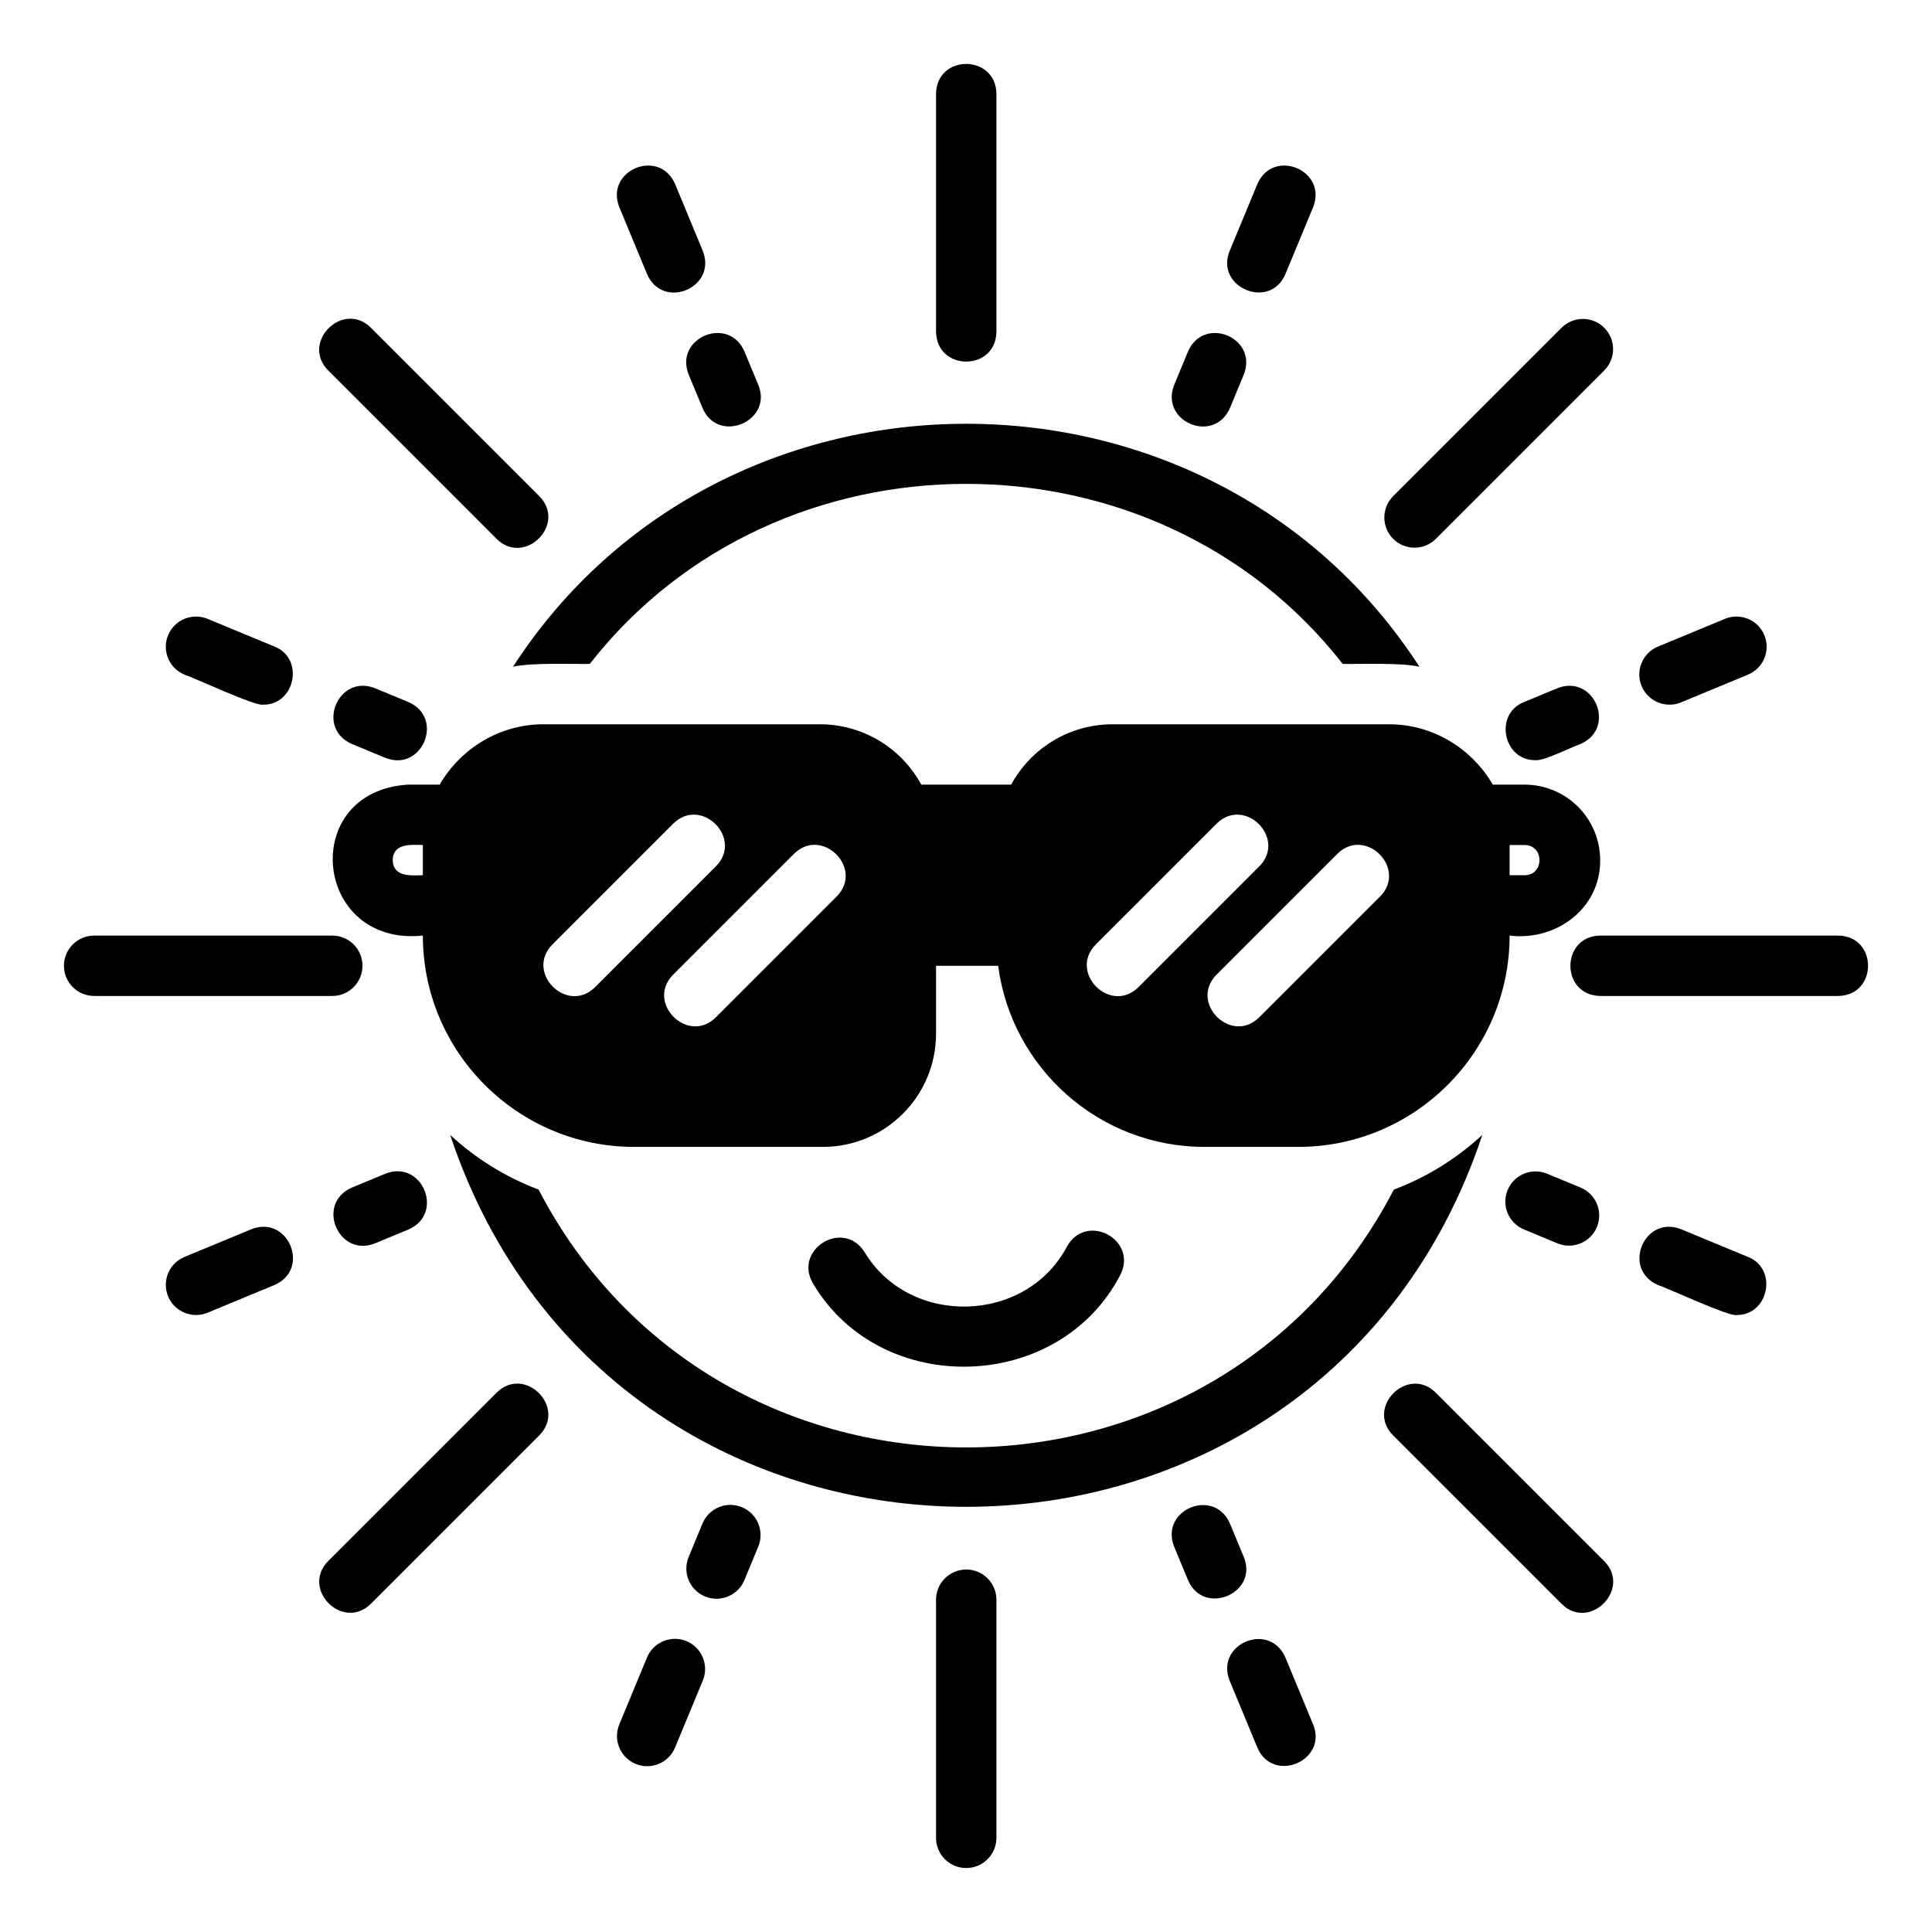 <?xml version="1.0" encoding="UTF-8"?>
<svg width="512pt" height="512pt" version="1.1" viewBox="0 0 512 512" xmlns="http://www.w3.org/2000/svg">
 <path d="m256.06 415.94c-4.422 0-8 3.578-8 8v63.109c0 4.422 3.578 8 8 8s8-3.578 8-8v-63.109c0-4.422-3.578-8-8-8z"/>
 <path d="m131.61 369.07-44.625 44.625c-7.356 7.414 3.875 18.688 11.312 11.312l44.625-44.625c7.356-7.41-3.871-18.691-11.312-11.312z"/>
 <path d="m96.059 255.94c0-4.418-3.578-8-8-8h-63.109c-4.422 0-8 3.582-8 8 0 4.418 3.578 8 8 8h63.109c4.422 0 8-3.582 8-8z"/>
 <path d="m86.98 98.172 44.625 44.629c7.414 7.356 18.688-3.879 11.312-11.312 0 0-44.625-44.629-44.625-44.629-7.41-7.352-18.691 3.871-11.312 11.312z"/>
 <path d="m248.06 87.941c0.168 10.496 15.824 10.531 16 0v-63.109c-0.168-10.496-15.824-10.531-16 0z"/>
 <path d="m425.14 86.863c-3.125-3.125-8.188-3.125-11.312 0l-44.625 44.625c-3.125 3.125-3.125 8.188 0 11.312s8.188 3.125 11.312 0l44.625-44.625c3.125-3.125 3.125-8.188 0-11.312z"/>
 <path d="m487.17 247.94h-63.109c-10.496 0.172-10.531 15.824 0 16h63.109c10.496-0.172 10.531-15.824 0-16z"/>
 <path d="m380.5 369.08c-7.41-7.352-18.691 3.871-11.312 11.312l44.625 44.625c7.402 7.418 18.668-3.953 11.312-11.312l-44.625-44.625z"/>
 <path d="m329.62 412.62-3.68-8.875c-4.207-9.641-18.648-3.648-14.781 6.125l3.68 8.875c4.109 9.676 18.742 3.516 14.781-6.125z"/>
 <path d="m340.64 439.25c-4.191-9.625-18.637-3.672-14.781 6.125l7.352 17.75c4.102 9.668 18.73 3.531 14.781-6.125l-7.352-17.75z"/>
 <path d="m196.61 399.42c-4.062-1.68-8.75 0.242-10.445 4.336l-3.672 8.875c-1.688 4.078 0.25 8.758 4.336 10.445 3.977 1.676 8.762-0.207 10.445-4.336l3.672-8.875c1.688-4.078-0.25-8.758-4.336-10.445z"/>
 <path d="m181.92 434.92c-4.062-1.68-8.766 0.242-10.453 4.328l-7.352 17.75c-1.688 4.086 0.25 8.766 4.328 10.453 3.977 1.676 8.762-0.203 10.453-4.328l7.352-17.75c1.688-4.086-0.25-8.766-4.328-10.453z"/>
 <path d="m102.13 311.04-8.875 3.68c-9.688 4.219-3.59 18.645 6.125 14.781l8.875-3.68c9.656-4.203 3.644-18.629-6.125-14.781z"/>
 <path d="m66.629 325.75-17.75 7.352c-4.078 1.688-6.016 6.367-4.328 10.453 1.691 4.121 6.477 6.004 10.453 4.328l17.75-7.352c9.641-4.191 3.66-18.629-6.125-14.781z"/>
 <path d="m99.371 182.38c-9.773-3.856-15.773 10.586-6.125 14.781l8.875 3.676c9.719 3.875 15.801-10.566 6.125-14.781l-8.875-3.676z"/>
 <path d="m72.754 171.35-17.75-7.352c-4.055-1.68-8.766 0.242-10.453 4.328-1.688 4.082 0.25 8.762 4.328 10.453 2.125 0.645 18.867 8.449 20.812 7.965 8.5 0.16 11.098-12.199 3.062-15.395z"/>
 <path d="m197.28 93.133c-4.203-9.637-18.648-3.652-14.781 6.125l3.68 8.875c4.106 9.684 18.742 3.516 14.781-6.125 0 0-3.68-8.875-3.68-8.875z"/>
 <path d="m164.12 54.887 7.352 17.746c4.227 9.703 18.633 3.582 14.781-6.125l-7.352-17.746c-4.191-9.629-18.637-3.664-14.781 6.125z"/>
 <path d="m314.84 93.137-3.672 8.875c-3.848 9.742 10.555 15.797 14.781 6.117 0 0 3.672-8.875 3.672-8.875 3.852-9.773-10.578-15.758-14.781-6.117z"/>
 <path d="m340.65 72.633 7.352-17.75c3.852-9.773-10.574-15.762-14.781-6.125l-7.352 17.75c-3.945 9.645 10.68 15.809 14.781 6.125z"/>
 <path d="m418.86 197.16c9.645-4.203 3.656-18.617-6.125-14.781l-8.875 3.676c-8.031 3.195-5.445 15.555 3.062 15.395 2.262 0.273 9.773-3.594 11.938-4.289z"/>
 <path d="m435.04 181.81c1.691 4.129 6.477 6.008 10.453 4.328l17.75-7.356c4.078-1.691 6.016-6.371 4.328-10.453-1.688-4.086-6.383-6.004-10.453-4.328l-17.75 7.356c-4.078 1.691-6.016 6.371-4.328 10.453z"/>
 <path d="m399.54 315.37c-1.695 4.078 0.242 8.758 4.328 10.453l8.875 3.68c3.977 1.676 8.754-0.203 10.453-4.328 1.695-4.078-0.242-8.758-4.328-10.453l-8.875-3.68c-4.062-1.688-8.75 0.242-10.453 4.328z"/>
 <path d="m463.24 333.1-17.75-7.352c-9.77-3.848-15.777 10.586-6.125 14.781 2.125 0.645 18.867 8.449 20.812 7.961 8.504 0.164 11.098-12.203 3.062-15.391z"/>
 <path d="m424.06 227.94c0-11.027-8.969-20-20-20h-8.449c-5.551-9.52-15.758-16-27.551-16h-73.18c-11.398 0-21.594 6.234-26.914 16h-23.812c-5.32-9.766-15.516-16-26.914-16h-73.18c-11.793 0-22 6.481-27.551 16h-8.449c-29.027 1.824-25.059 42.973 4 40 0 30.875 25.125 56 56 56h50.023c16.531 0 29.977-13.445 29.977-29.977v-18.023h16.461c3.523 27.047 26.703 48 54.695 48h24.844c30.875 0 56-25.125 56-56 12.297 1.5 24.105-7.144 24-20zm-312 4c-3.234 0.09-7.875 0.5-8-4 0.125-4.5 4.769-4.09 8-4zm45.656 29.656c-7.418 7.359-18.684-3.879-11.312-11.312l32-32c7.414-7.356 18.688 3.875 11.312 11.312l-32 32zm64-24-32 32c-7.418 7.359-18.684-3.879-11.312-11.312l32-32c7.414-7.356 18.688 3.875 11.312 11.312zm80 24c-7.418 7.359-18.684-3.879-11.312-11.312l32-32c7.414-7.356 18.688 3.875 11.312 11.312l-32 32zm64-24-32 32c-7.418 7.359-18.684-3.879-11.312-11.312l32-32c7.414-7.356 18.688 3.875 11.312 11.312zm38.344-5.656h-4v-8h4c5.231 0.027 5.227 7.973 0 8z"/>
 <path d="m282.79 330.3c-10.852 20.594-41.738 21.438-53.695 1.484-5.633-8.852-18.996-0.641-13.609 8.406 18.004 30.344 65.066 29.02 81.367-2.25 4.852-9.312-8.871-16.805-14.062-7.641z"/>
 <path d="m369.38 315.26c-47.332 91.125-179.35 91.074-226.64 0-8.758-3.305-16.688-8.254-23.441-14.496 43.727 131.45 229.86 131.37 273.53 0-6.754 6.242-14.684 11.188-23.441 14.496z"/>
 <path d="m135.96 176.68c5.066-1.098 15.059-0.66 20.34-0.738 49.645-63.629 149.9-63.605 199.52 0 5.328 0.078 15.227-0.363 20.34 0.738-55.582-85.855-184.65-85.816-240.2 0z"/>
</svg>
